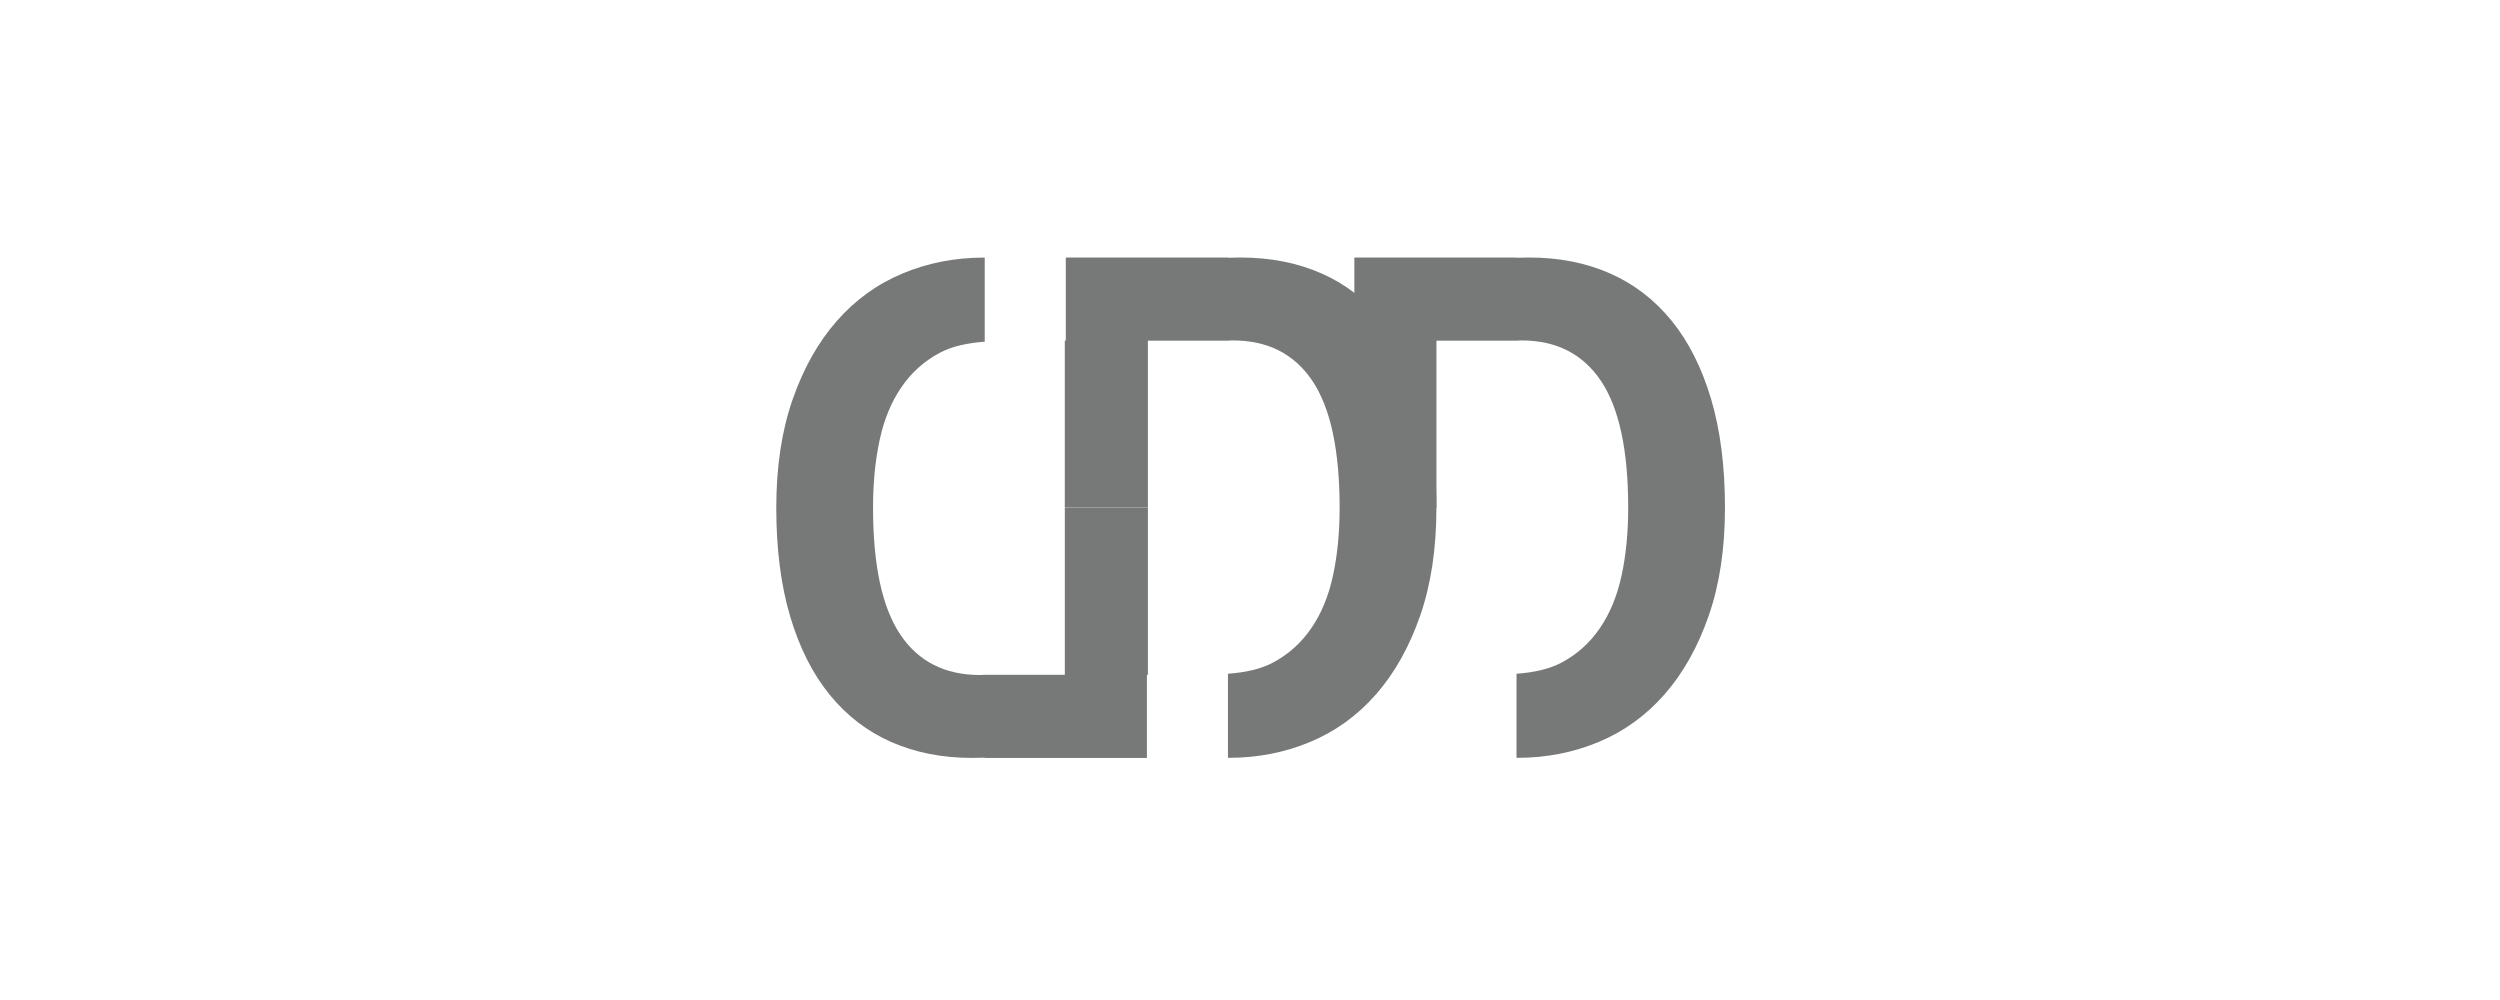 <?xml version="1.0" encoding="utf-8"?>
<!-- Generator: Adobe Illustrator 16.0.0, SVG Export Plug-In . SVG Version: 6.00 Build 0)  -->
<!DOCTYPE svg PUBLIC "-//W3C//DTD SVG 1.1 Tiny//EN" "http://www.w3.org/Graphics/SVG/1.1/DTD/svg11-tiny.dtd">
<svg version="1.1" baseProfile="tiny" id="Layer_1" xmlns="http://www.w3.org/2000/svg" xmlns:xlink="http://www.w3.org/1999/xlink"
	 x="0px" y="0px" width="100px" height="40px" viewBox="0 0 100 40" xml:space="preserve">
<g>
	<path fill="#777878" d="M42.593,20.309v6.683h-3.204C39.327,26.993,39.256,27,39.197,27c-1.404,0-2.468-0.543-3.191-1.627
		c-0.723-1.084-1.084-2.772-1.084-5.064c0-0.991,0.088-1.895,0.264-2.71s0.464-1.519,0.868-2.107
		c0.401-0.588,0.913-1.047,1.533-1.378c0.497-0.266,1.116-0.395,1.802-0.447v-3.361c-0.013,0-0.023-0.002-0.037-0.002
		c-1.156,0-2.24,0.213-3.252,0.636c-1.013,0.423-1.891,1.058-2.633,1.905c-0.743,0.847-1.332,1.895-1.766,3.144
		c-0.434,1.25-0.65,2.69-0.65,4.321c0,1.652,0.186,3.103,0.557,4.353c0.373,1.249,0.899,2.292,1.58,3.128
		c0.682,0.837,1.502,1.467,2.462,1.89c0.962,0.423,2.04,0.636,3.239,0.636c0.172,0,0.334-0.007,0.5-0.01v0.01h6.487v-3.323h0.04
		v-6.683H42.593z"/>
	<path fill="#777878" d="M57.458,20.309v-6.683h3.204c0.062-0.002,0.133-0.009,0.191-0.009c1.404,0,2.468,0.543,3.191,1.627
		c0.723,1.084,1.084,2.772,1.084,5.064c0,0.991-0.088,1.895-0.264,2.71s-0.465,1.519-0.868,2.107
		c-0.401,0.588-0.913,1.048-1.533,1.378c-0.497,0.266-1.116,0.396-1.802,0.447v3.361c0.013,0,0.023,0.002,0.037,0.002
		c1.156,0,2.24-0.213,3.252-0.636c1.013-0.423,1.89-1.058,2.633-1.904c0.743-0.848,1.332-1.896,1.766-3.145
		c0.434-1.25,0.65-2.69,0.65-4.321c0-1.652-0.186-3.103-0.557-4.353c-0.373-1.249-0.899-2.292-1.58-3.128
		c-0.682-0.837-1.502-1.467-2.463-1.89s-2.039-0.636-3.238-0.636c-0.172,0-0.334,0.007-0.5,0.01v-0.01h-6.487v3.323h-0.04v6.683
		H57.458z"/>
	<path fill="#777878" d="M45.916,20.309v-6.683h3.203c0.063-0.002,0.134-0.009,0.192-0.009c1.404,0,2.468,0.543,3.191,1.627
		c0.722,1.084,1.083,2.772,1.083,5.064c0,0.991-0.088,1.895-0.264,2.71c-0.175,0.815-0.463,1.519-0.867,2.107
		c-0.402,0.588-0.914,1.048-1.533,1.378c-0.498,0.266-1.117,0.396-1.803,0.447v3.361c0.014,0,0.024,0.002,0.037,0.002
		c1.157,0,2.24-0.213,3.253-0.636s1.89-1.058,2.633-1.904c0.743-0.848,1.331-1.896,1.766-3.145c0.434-1.25,0.65-2.69,0.65-4.321
		c0-1.652-0.186-3.103-0.558-4.353c-0.372-1.249-0.898-2.292-1.58-3.128c-0.681-0.837-1.502-1.467-2.461-1.89
		c-0.962-0.423-2.04-0.636-3.239-0.636c-0.173,0-0.334,0.007-0.501,0.01v-0.01h-6.486v3.323h-0.04v6.683H45.916z"/>
</g>
</svg>
